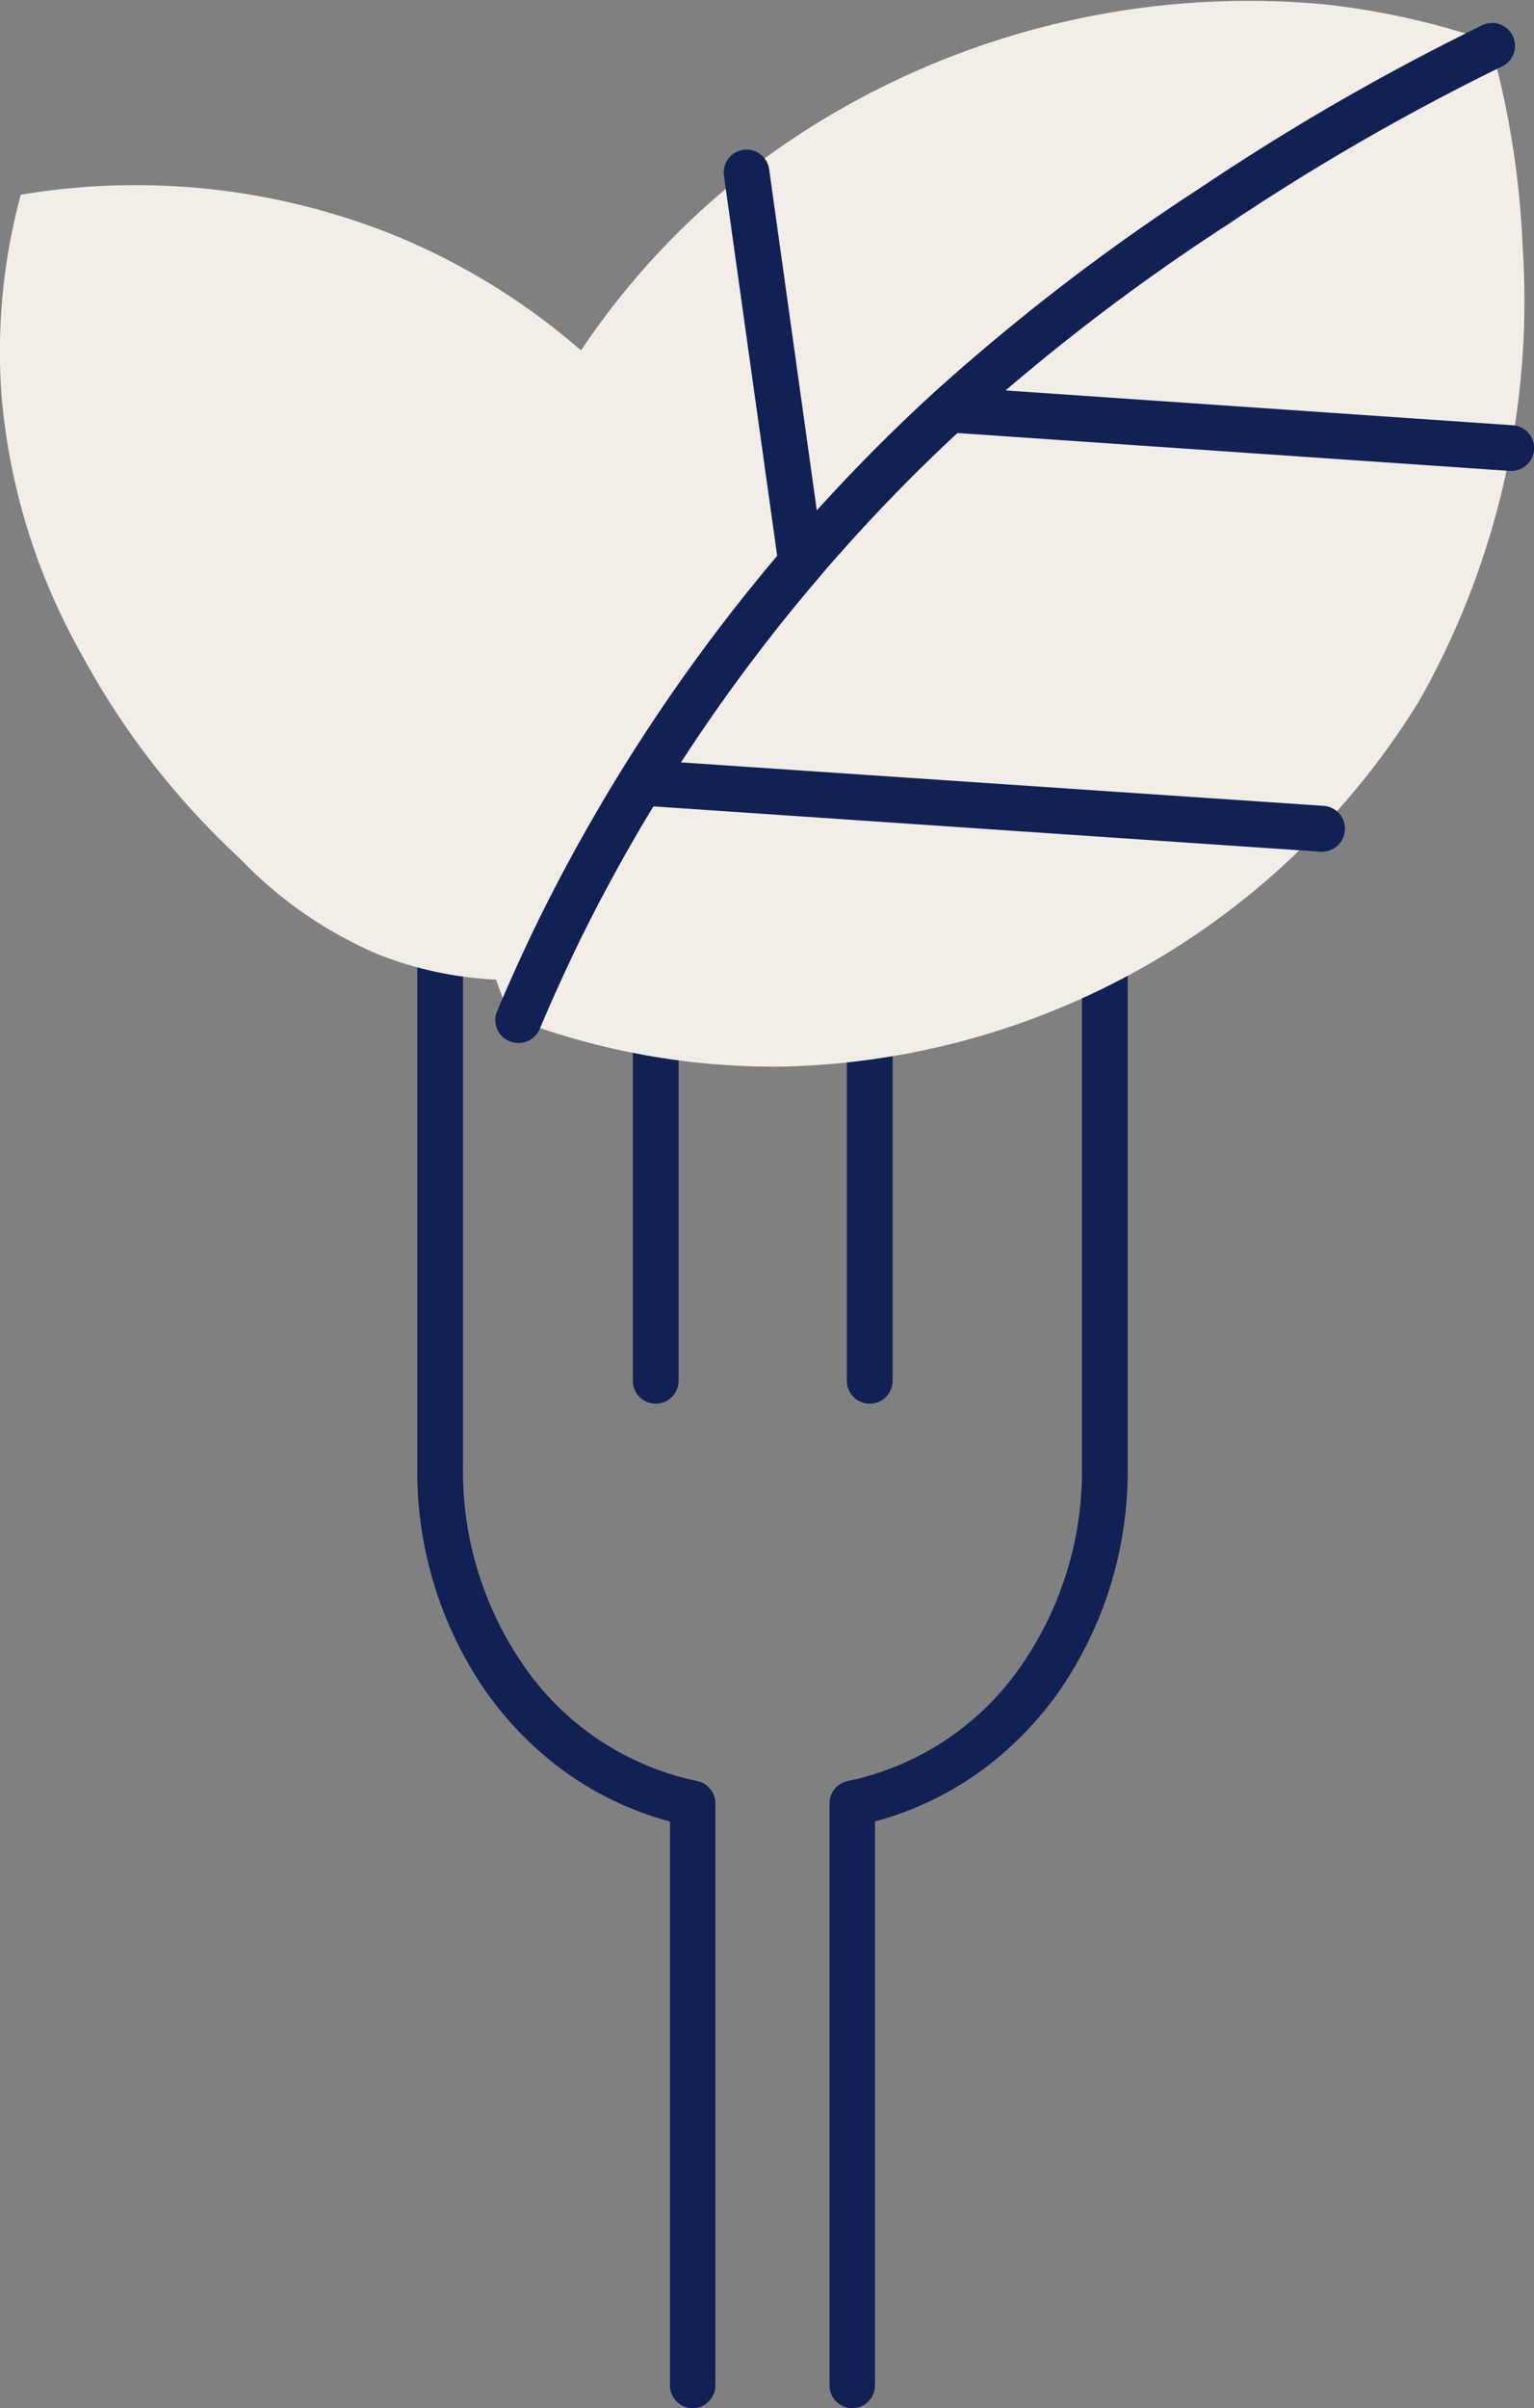 <?xml version="1.0" encoding="UTF-8"?> <svg xmlns="http://www.w3.org/2000/svg" width="15.297" height="24" viewBox="0 0 15.297 24"><rect x="0" y="0" width="15.297" height="24" fill="#808080" stroke="none"/><g id="crispy" transform="translate(-952 -1836)"><path id="Path_699" data-name="Path 699" d="M28.661,71.827a.228.228,0,0,1-.228-.228V65.98a3.218,3.218,0,0,1-1.061-.506,3.413,3.413,0,0,1-.8-.827,3.854,3.854,0,0,1-.659-2.2V57.212a.228.228,0,0,1,.456,0v5.234a3.4,3.4,0,0,0,.579,1.942,2.791,2.791,0,0,0,1.758,1.189.228.228,0,0,1,.18.223v5.8A.228.228,0,0,1,28.661,71.827Z" transform="translate(930.248 1788.173)" fill="#122053"></path><path id="Path_700" data-name="Path 700" d="M51.732,71.827A.228.228,0,0,1,51.5,71.6V65.8a.228.228,0,0,1,.18-.223,2.791,2.791,0,0,0,1.758-1.189,3.4,3.4,0,0,0,.579-1.942V57.212a.228.228,0,0,1,.456,0v5.234a3.854,3.854,0,0,1-.659,2.2,3.413,3.413,0,0,1-.8.827,3.218,3.218,0,0,1-1.061.506V71.6A.228.228,0,0,1,51.732,71.827Z" transform="translate(908.772 1788.173)" fill="#122053"></path><path id="Line_76" data-name="Line 76" d="M-1.19,2.525A.228.228,0,0,1-1.418,2.3V-1.19a.228.228,0,0,1,.228-.228.228.228,0,0,1,.228.228V2.3A.228.228,0,0,1-1.19,2.525Z" transform="translate(959.729 1847.464)" fill="#122053"></path><path id="Line_77" data-name="Line 77" d="M-1.19,2.525A.228.228,0,0,1-1.418,2.3V-1.19a.228.228,0,0,1,.228-.228.228.228,0,0,1,.228.228V2.3A.228.228,0,0,1-1.19,2.525Z" transform="translate(961.863 1847.464)" fill="#122053"></path><rect id="Rectangle_504" data-name="Rectangle 504" width="15.297" height="24" transform="translate(952 1836)" fill="none"></rect><path id="Path_696" data-name="Path 696" d="M5.9,13.245a6.726,6.726,0,0,0-1.942-1.231A6.9,6.9,0,0,0,.207,11.6a5.981,5.981,0,0,0-.192,2,6.325,6.325,0,0,0,.793,2.571A7.883,7.883,0,0,0,2.4,18.223a4.152,4.152,0,0,0,1.395.957,3.682,3.682,0,0,0,1.34.246" transform="translate(952 1826.341)" fill="#f2ede6"></path><path id="Path_697" data-name="Path 697" d="M28.833,10.137a7.17,7.17,0,0,1-.492-3.569A7.634,7.634,0,0,1,31.623,1.4,8.208,8.208,0,0,1,36.957.044,7.544,7.544,0,0,1,38.6.413a8.788,8.788,0,0,1,.328,2.051A8.089,8.089,0,0,1,37.9,6.978a7.651,7.651,0,0,1-6.359,3.652,7.279,7.279,0,0,1-2.708-.492" transform="translate(928.256 1836)" fill="#f2ede6"></path><path id="Path_698" data-name="Path 698" d="M30.966,11.618a.228.228,0,0,1-.21-.316c.133-.316.271-.618.42-.923a17.85,17.85,0,0,1,2.438-3.692c.071-.084.15-.175.243-.279a17.342,17.342,0,0,1,1.254-1.271,21.215,21.215,0,0,1,2.667-2.047,23.677,23.677,0,0,1,2.789-1.608.228.228,0,1,1,.2.409,23.221,23.221,0,0,0-2.735,1.577,20.813,20.813,0,0,0-2.613,2.005A16.89,16.89,0,0,0,34.2,6.711c-.091.1-.168.19-.235.27h0a17.4,17.4,0,0,0-2.376,3.6c-.145.3-.279.591-.409.9A.228.228,0,0,1,30.966,11.618Z" transform="translate(926.201 1834.776)" fill="#122053"></path><path id="Line_73" data-name="Line 73" d="M4.414-.578H4.4l-5.6-.384a.228.228,0,0,1-.212-.243.228.228,0,0,1,.243-.212l5.6.384a.228.228,0,0,1,.212.243A.228.228,0,0,1,4.414-.578Z" transform="translate(962.655 1841.271)" fill="#122053"></path><path id="Line_74" data-name="Line 74" d="M5.584-.5H5.568l-6.774-.46a.228.228,0,0,1-.212-.243.228.228,0,0,1,.243-.212L5.6-.957a.228.228,0,0,1,.212.243A.228.228,0,0,1,5.584-.5Z" transform="translate(959.599 1844.988)" fill="#122053"></path><path id="Line_75" data-name="Line 75" d="M-.645,2.927a.228.228,0,0,1-.225-.2l-.545-3.889a.228.228,0,0,1,.194-.257.228.228,0,0,1,.257.194L-.42,2.667a.228.228,0,0,1-.194.257Z" transform="translate(960.634 1838.912)" fill="#122053"></path></g></svg> 